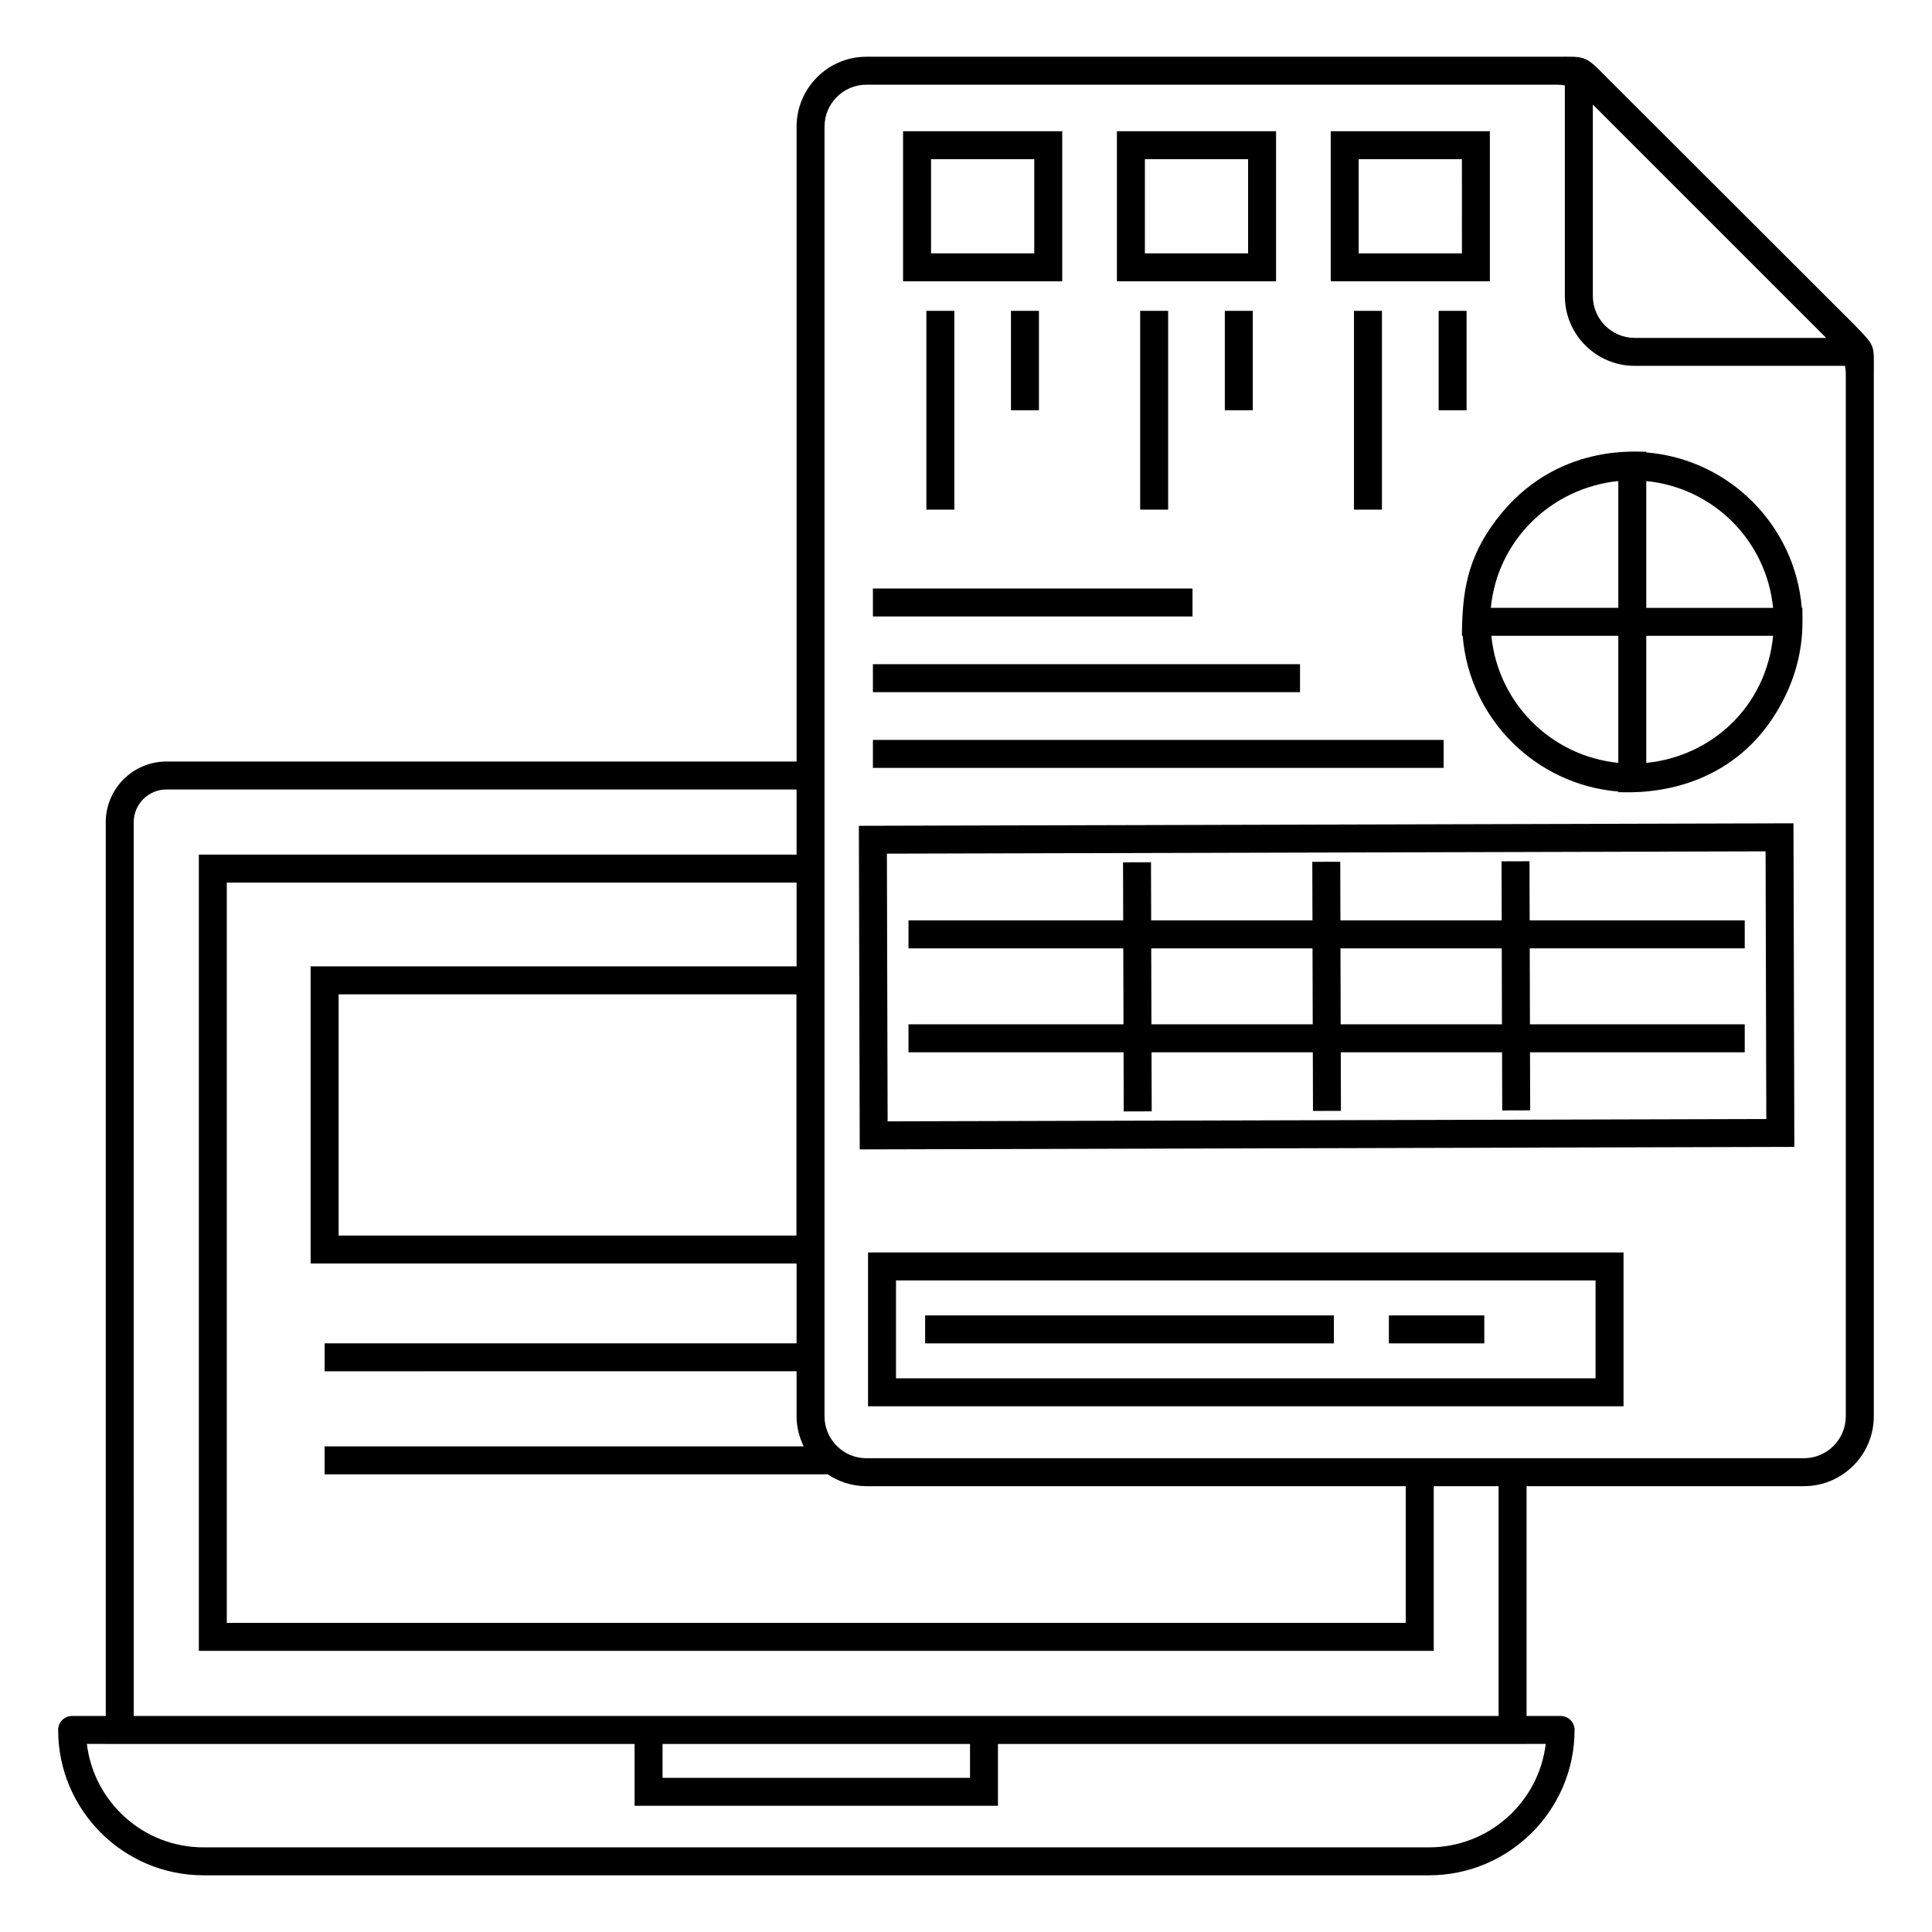 <?xml version="1.0" encoding="UTF-8"?>
<!-- Uploaded to: ICON Repo, www.svgrepo.com, Generator: ICON Repo Mixer Tools -->
<svg fill="#000000" width="800px" height="800px" version="1.1" viewBox="144 144 512 512" xmlns="http://www.w3.org/2000/svg">
 <g>
  <path d="m159.41 602.45c0 21.242 17.285 38.527 38.527 38.527h324.75c21.277 0 38.59-17.285 38.59-38.527 0-2.047-1.656-3.703-3.703-3.703h-9.016v-60.895h73.496c10.211 0 18.523-8.309 18.523-18.523v-276.35c0-7.793 0.621-6.981-5.383-13.141l-65.387-65.312c-5.824-5.981-5.699-5.492-13.098-5.492h-183.08c-10.211 0-18.523 8.309-18.523 18.523v168.26l-167-0.004c-8.863 0-16.078 7.215-16.078 16.078v236.86h-8.922c-2.047 0-3.703 1.656-3.703 3.703zm468.55-368.9h-50.73c-6.129 0-11.113-4.984-11.113-11.113v-50.73zm-265.45-55.996c0-6.129 4.984-11.113 11.113-11.113h183.07c0.676 0 1.348 0.078 2.004 0.199v55.793c0 10.211 8.309 18.523 18.523 18.523h55.73c0.125 0.664 0.203 1.34 0.203 2.019v276.36c0 6.129-4.984 11.113-11.113 11.113h-248.42c-6.129 0-11.113-4.984-11.113-11.113v-341.78zm-7.41 222.54h-128.78v78.746h128.78v21.156h-125.07v7.41l125.07-0.004v11.93c0 2.867 0.711 5.547 1.875 7.973h-126.95v7.41h133.1v-0.148c2.988 2.062 6.598 3.289 10.496 3.289h142.92v36.23h-312.44v-196.19h151zm-0.035 7.41v63.926h-121.33v-63.926zm-175.63-45.613c0-4.777 3.891-8.668 8.668-8.668h167v17.262h-158.41v211.01h327.26v-43.637h17.188v60.895h-361.7zm140.15 244.27h81.48v8.984h-81.48zm-147.56-0.004v0.008h140.15v16.391h96.297v-16.391h140.07v-0.008h5.09c-1.84 15.418-15.023 27.414-30.961 27.414h-324.75c-15.906 0-29.062-11.996-30.898-27.414z"/>
  <path d="m374.04 516.68h200.21v-40.766h-200.21zm7.41-33.355h185.39v25.945h-185.39z"/>
  <path d="m389.17 492.6h108.32v7.41h-108.32z"/>
  <path d="m512.07 492.6h25.285v7.41h-25.285z"/>
  <path d="m425.5 178.78h-42.176v39.773h42.176zm-7.41 32.363h-27.355v-24.953h27.355z"/>
  <path d="m389.5 226.38h7.41v52.68h-7.41z"/>
  <path d="m411.92 226.38h7.41v26.34h-7.41z"/>
  <path d="m482.17 178.78h-42.176v39.773h42.176zm-7.41 32.363h-27.355v-24.953h27.355z"/>
  <path d="m446.16 226.38h7.41v52.68h-7.41z"/>
  <path d="m468.59 226.38h7.41v26.34h-7.41z"/>
  <path d="m502.82 226.38h7.41v52.68h-7.41z"/>
  <path d="m525.25 226.38h7.41v26.34h-7.41z"/>
  <path d="m538.83 178.78h-42.176v39.773h42.176zm-7.406 32.363h-27.355l-0.004-24.953h27.355z"/>
  <path d="m619.52 447.94-0.23-85.754-247.68 0.66 0.23 85.758zm-7.621-78.324 0.188 70.934-232.86 0.617-0.188-70.938z"/>
  <path d="m441.8 438.54 7.41-0.023-0.043-15.645h42.742l0.043 15.539 7.41-0.023-0.043-15.516h42.742l0.043 15.41 7.41-0.023-0.043-15.391h56.902v-7.41h-56.922l-0.055-20.137h56.977v-7.41h-56.996l-0.043-15.668-7.41 0.023 0.043 15.645h-42.742l-0.043-15.539-7.41 0.023 0.043 15.516h-42.746l-0.043-15.406-7.41 0.023 0.043 15.387h-56.898v7.41h56.918l0.055 20.137h-56.977v7.41h56.996zm100.18-43.215 0.055 20.137h-42.742l-0.055-20.137zm-92.895 0h42.746l0.055 20.137h-42.746z"/>
  <path d="m531.42 312.5h0.203c1.777 21.926 19.297 39.449 41.246 41.266v0.184c0.883-0.246 30.102 3.195 44.117-25.219 5.859-11.859 4.492-21.609 4.691-23.637h-0.188c-1.781-21.918-19.289-39.422-41.211-41.195v-0.203c-1.25 0.281-23.922-2.887-39.785 18.102-7.852 10.387-8.977 19.445-9.074 30.703zm41.449-41.02v33.609h-33.785c1.723-17.961 16.09-31.809 33.785-33.609zm7.41 74.695v-33.676h33.617c-1.844 18.859-16.41 31.98-33.617 33.676zm-41.055-33.676h33.645v33.668c-17.801-1.793-31.863-15.84-33.645-33.668zm74.664-7.41h-33.609v-33.602c17.773 1.746 31.828 15.777 33.609 33.602z"/>
  <path d="m375.33 299.96h84.699v7.41h-84.699z"/>
  <path d="m375.33 320.02h113.19v7.41h-113.19z"/>
  <path d="m375.33 340.09h151.25v7.41h-151.25z"/>
 </g>
</svg>